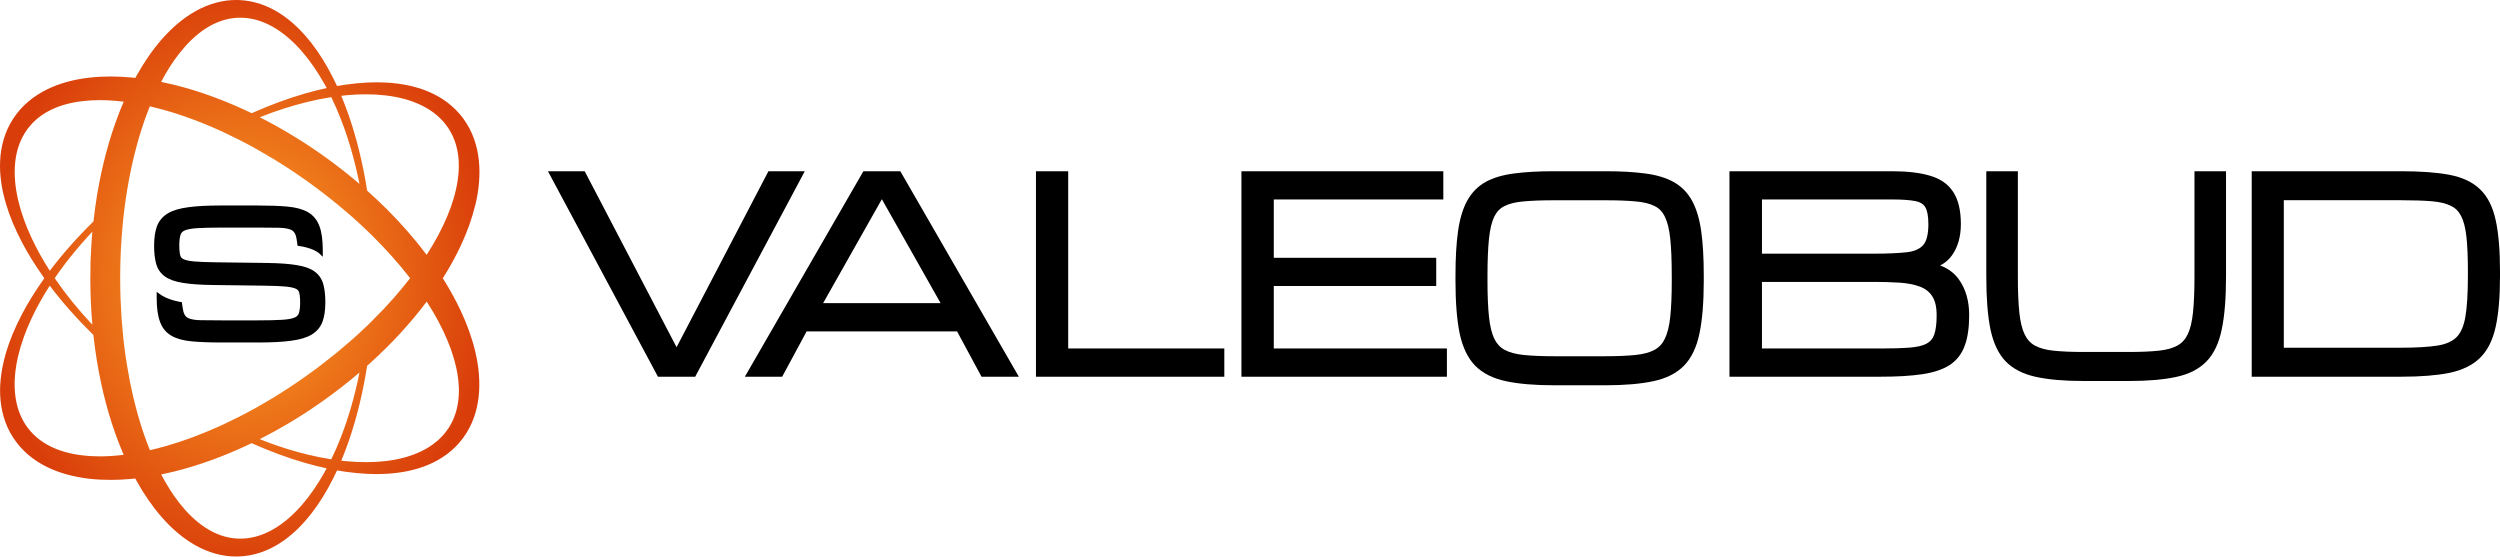 <svg width="292" height="65" viewBox="0 0 292 65" fill="none" xmlns="http://www.w3.org/2000/svg">
<g clip-path="url(#clip0_100_184)">
<path d="M93.263 20H90.02H89.754L89.629 20.237L79.023 40.554L68.416 20.237L68.293 20H68.027H64.74H64L64.35 20.655L76.723 43.766L76.848 44H77.111H80.936H81.199L81.324 43.766L93.651 20.655L94 20H93.263Z" fill="black"/>
<path d="M291.496 25.718C291.161 24.154 290.544 22.938 289.664 22.105C288.804 21.27 287.592 20.698 286.069 20.413C284.606 20.139 282.72 20 280.463 20H263V44H280.463C282.721 44 284.609 43.85 286.075 43.556C287.598 43.239 288.808 42.646 289.671 41.797C290.547 40.936 291.162 39.713 291.497 38.158C291.831 36.656 292 34.684 292 32.301V31.699C292 29.236 291.831 27.224 291.497 25.718H291.496ZM288.249 31.699V32.301C288.249 34.279 288.151 35.858 287.957 36.996C287.775 38.071 287.429 38.871 286.931 39.375C286.434 39.876 285.681 40.209 284.696 40.363C283.637 40.529 282.214 40.613 280.463 40.613H266.749V23.387H280.463C281.867 23.387 283.067 23.427 284.027 23.505C284.943 23.581 285.688 23.759 286.243 24.033H286.247L286.251 24.037C286.782 24.287 287.173 24.674 287.45 25.221V25.224L287.453 25.227C287.753 25.796 287.961 26.602 288.076 27.625C288.192 28.681 288.251 30.053 288.251 31.698L288.249 31.699Z" fill="black"/>
<path d="M259.568 20H256.315V32.309C256.315 34.001 256.257 35.414 256.141 36.508C256.03 37.577 255.822 38.432 255.523 39.053C255.239 39.645 254.843 40.073 254.314 40.364C253.768 40.666 253.038 40.868 252.14 40.961C251.209 41.059 250.038 41.109 248.659 41.109H243.344C241.977 41.109 240.806 41.059 239.863 40.961C238.965 40.868 238.228 40.666 237.673 40.364C237.155 40.076 236.764 39.648 236.477 39.053C236.179 38.432 235.971 37.575 235.859 36.508C235.744 35.409 235.686 33.996 235.686 32.309V20H232V32.309C232 34.81 232.16 36.871 232.479 38.438C232.817 40.063 233.418 41.332 234.267 42.214C235.13 43.097 236.325 43.705 237.822 44.024C239.262 44.34 241.119 44.5 243.343 44.5H248.657C250.879 44.5 252.738 44.34 254.181 44.024C255.677 43.707 256.867 43.097 257.717 42.215C258.576 41.336 259.179 40.064 259.507 38.44C259.834 36.878 260 34.815 260 32.311V20H259.566H259.568Z" fill="black"/>
<path d="M228.78 32.613C228.259 31.889 227.532 31.351 226.609 31.006C227.167 30.727 227.631 30.332 227.994 29.819C228.68 28.855 229.029 27.63 229.029 26.178C229.029 24.582 228.73 23.322 228.14 22.428C227.55 21.511 226.625 20.865 225.394 20.514C224.244 20.173 222.75 20 220.962 20H202V44H219.675C221.594 44 223.219 43.902 224.506 43.71C225.845 43.511 226.928 43.15 227.724 42.636C228.552 42.09 229.145 41.322 229.491 40.35C229.829 39.428 230 38.237 230 36.816C230 35.144 229.59 33.73 228.782 32.615L228.78 32.613ZM218.888 29.63H205.798V23.296H220.962C222.126 23.296 223.05 23.36 223.706 23.484C224.265 23.591 224.642 23.818 224.859 24.178C225.109 24.581 225.234 25.252 225.234 26.176C225.234 27.353 225.029 28.179 224.622 28.634C224.216 29.089 223.563 29.369 222.683 29.465C221.706 29.573 220.43 29.628 218.89 29.628L218.888 29.63ZM226.201 36.815C226.201 37.793 226.103 38.563 225.909 39.104C225.736 39.579 225.446 39.917 225.02 40.138C224.558 40.381 223.9 40.535 223.058 40.6C222.175 40.67 221.038 40.704 219.673 40.704H205.796V32.926H218.887C219.952 32.926 220.96 32.956 221.883 33.015C222.774 33.073 223.56 33.225 224.223 33.47C224.855 33.699 225.327 34.062 225.669 34.576C226.022 35.095 226.199 35.846 226.199 36.813L226.201 36.815Z" fill="black"/>
<path d="M198.698 26.981C198.493 25.537 198.129 24.338 197.619 23.422C197.095 22.478 196.365 21.745 195.45 21.245C194.573 20.758 193.459 20.427 192.139 20.26C190.859 20.087 189.297 20 187.5 20H181.5C179.703 20 178.141 20.087 176.857 20.26C175.541 20.426 174.422 20.757 173.534 21.243C172.63 21.745 171.905 22.476 171.381 23.42C170.869 24.338 170.507 25.536 170.302 26.981C170.101 28.382 170 30.137 170 32.198V32.8C170 35.301 170.163 37.364 170.485 38.934C170.83 40.561 171.439 41.832 172.3 42.714C173.173 43.598 174.386 44.206 175.903 44.524C177.362 44.84 179.246 45 181.5 45H187.5C189.753 45 191.638 44.84 193.1 44.524C194.616 44.206 195.824 43.596 196.686 42.714C197.555 41.834 198.166 40.561 198.5 38.934C198.831 37.366 199 35.302 199 32.8V32.198C199 30.137 198.899 28.382 198.698 26.981ZM195.262 32.2V32.802C195.262 34.484 195.204 35.899 195.086 37.004C194.974 38.072 194.762 38.93 194.459 39.552C194.178 40.147 193.783 40.574 193.247 40.862C192.693 41.164 191.951 41.366 191.042 41.46C190.088 41.558 188.897 41.608 187.5 41.608H181.5C180.103 41.608 178.91 41.558 177.958 41.46C177.046 41.366 176.3 41.164 175.737 40.862C175.212 40.574 174.815 40.145 174.526 39.552C174.235 38.931 174.026 38.072 173.914 37.004C173.796 35.9 173.738 34.486 173.738 32.802V32.2C173.738 30.455 173.796 29 173.914 27.876C174.026 26.787 174.233 25.925 174.526 25.31C174.809 24.736 175.202 24.328 175.724 24.069C176.288 23.782 177.036 23.6 177.947 23.525C178.906 23.436 180.101 23.392 181.499 23.392H187.498C188.898 23.392 190.091 23.436 191.045 23.525C191.96 23.601 192.702 23.784 193.253 24.067H193.257L193.262 24.072C193.791 24.33 194.181 24.736 194.456 25.312C194.761 25.929 194.971 26.79 195.085 27.877C195.202 29.002 195.261 30.458 195.261 32.201L195.262 32.2Z" fill="black"/>
<path d="M168.556 40.704H148.778V33.407H167.307H167.751V32.963V30.556V30.111H167.307H148.778V23.296H168.135H168.579V22.852V20.444V20H168.135H145.444H145V20.444V43.556V44H145.444H168.556H169V43.556V41.148V40.704H168.556Z" fill="black"/>
<path d="M142.557 40.704H124.765V20.444V20H124.322H121.443H121V20.444V43.556V44H121.443H142.557H143V43.556V41.148V40.704H142.557Z" fill="black"/>
<path d="M118.616 43.332L105.285 20.221L105.158 20H100.844L100.716 20.221L87.385 43.332L87 44H91.358L91.483 43.769L94.215 38.704H111.785L114.517 43.769L114.642 44H119L118.615 43.332H118.616ZM109.862 35.407H96.141L103.001 23.267L109.862 35.407Z" fill="black"/>
</g>
<path d="M55.51 23.955L55.498 24C55.31 24.777 55.075 25.556 54.779 26.378C54.507 27.134 54.192 27.89 53.818 28.694C53.217 29.973 52.512 31.252 51.722 32.5C52.504 33.736 53.206 35.013 53.812 36.296C54.17 37.056 54.493 37.835 54.773 38.612C55.075 39.453 55.314 40.244 55.504 41.035C55.938 42.859 56.08 44.589 55.924 46.177C55.837 47.074 55.646 47.949 55.353 48.773C55.211 49.17 55.036 49.573 54.812 50.005C54.608 50.389 54.369 50.771 54.1 51.143C53.824 51.512 53.532 51.853 53.233 52.156C52.893 52.49 52.57 52.773 52.239 53.022C51.557 53.533 50.802 53.963 49.997 54.297C49.284 54.6 48.496 54.839 47.592 55.028C46.839 55.182 46.04 55.283 45.151 55.34C43.697 55.429 42.118 55.348 40.325 55.097C40.027 55.055 39.712 55.003 39.368 54.943C39.23 55.242 39.086 55.541 38.94 55.832C38.118 57.46 37.276 58.816 36.368 59.977C35.808 60.689 35.269 61.295 34.717 61.827C34.042 62.471 33.398 62.986 32.749 63.401C32.016 63.879 31.236 64.261 30.429 64.533C30.034 64.666 29.618 64.774 29.155 64.861C28.741 64.934 28.298 64.982 27.833 64.998C27.37 65.007 26.923 64.986 26.505 64.936C26.034 64.874 25.608 64.788 25.202 64.678C24.366 64.448 23.549 64.105 22.773 63.663C21.392 62.878 20.072 61.767 18.853 60.363C18.322 59.755 17.818 59.1 17.311 58.367C16.858 57.711 16.414 56.997 15.992 56.241C15.926 56.124 15.862 56.006 15.798 55.89C15.67 55.904 15.543 55.917 15.415 55.929C14.575 56.01 13.742 56.052 12.939 56.052H12.914C12.037 56.052 11.228 56.008 10.439 55.919C8.599 55.709 6.946 55.252 5.525 54.561C4.722 54.172 3.979 53.691 3.312 53.128C2.991 52.856 2.67 52.542 2.355 52.191C2.073 51.869 1.799 51.512 1.542 51.124C1.295 50.738 1.079 50.345 0.899 49.953C0.706 49.521 0.556 49.114 0.436 48.711C0.195 47.886 0.055 47.02 0.02 46.142C-0.017 45.357 0.031 44.526 0.165 43.602C0.278 42.834 0.457 42.04 0.71 41.172C1.128 39.752 1.741 38.278 2.586 36.662C3.279 35.343 4.111 34.004 5.13 32.565L5.179 32.496L5.126 32.423C4.101 30.976 3.269 29.639 2.581 28.33C1.735 26.712 1.122 25.238 0.704 23.82C0.447 22.941 0.267 22.146 0.156 21.39C0.022 20.468 -0.025 19.637 0.012 18.854C0.045 17.974 0.185 17.108 0.428 16.281C0.545 15.88 0.702 15.463 0.893 15.035C1.07 14.651 1.286 14.258 1.54 13.862C1.793 13.478 2.067 13.12 2.353 12.796C2.672 12.441 2.985 12.136 3.308 11.862C3.973 11.301 4.718 10.819 5.521 10.429C6.948 9.733 8.603 9.277 10.437 9.069C11.22 8.98 12.051 8.934 12.914 8.934C13.7 8.93 14.549 8.975 15.413 9.056C15.545 9.069 15.677 9.083 15.808 9.098C15.87 8.984 15.934 8.87 15.998 8.755C16.41 8.018 16.854 7.304 17.317 6.631C17.814 5.91 18.332 5.239 18.859 4.635C20.084 3.229 21.404 2.118 22.777 1.337C23.553 0.893 24.37 0.552 25.204 0.322C25.612 0.21 26.038 0.127 26.509 0.064C26.87 0.021 27.246 0 27.627 0C27.697 0 27.767 -1.49151e-06 27.839 0.002C28.292 0.019 28.735 0.066 29.157 0.141C29.618 0.228 30.034 0.336 30.429 0.469C31.234 0.741 32.012 1.121 32.745 1.599C33.402 2.021 34.046 2.536 34.715 3.175C35.265 3.705 35.806 4.309 36.368 5.021C37.276 6.184 38.118 7.538 38.94 9.164C39.082 9.447 39.224 9.744 39.366 10.047C39.693 9.989 40.016 9.937 40.329 9.891C42.12 9.64 43.697 9.559 45.155 9.646C46.054 9.702 46.853 9.804 47.598 9.956C48.502 10.145 49.289 10.386 50.001 10.687C50.806 11.019 51.561 11.449 52.247 11.962C52.58 12.213 52.906 12.498 53.245 12.832C53.544 13.135 53.836 13.476 54.114 13.847C54.382 14.219 54.62 14.601 54.826 14.985C55.049 15.417 55.226 15.818 55.366 16.215C55.658 17.039 55.852 17.913 55.938 18.811C56.094 20.403 55.955 22.135 55.518 23.957L55.51 23.955ZM40.463 53.869C42.139 54.029 43.708 54.008 45.021 53.855C46.629 53.67 48.059 53.273 49.274 52.675C49.923 52.357 50.522 51.967 51.055 51.514C51.3 51.304 51.543 51.064 51.796 50.783C52.014 50.532 52.224 50.254 52.418 49.959C52.609 49.651 52.776 49.346 52.91 49.051C53.062 48.705 53.179 48.387 53.268 48.08C53.457 47.417 53.566 46.719 53.591 46.009C53.62 45.357 53.577 44.655 53.459 43.868C53.361 43.21 53.2 42.51 52.969 41.729C52.589 40.446 52.025 39.096 51.242 37.607C50.837 36.836 50.376 36.055 49.838 35.227C49.394 35.821 48.932 36.406 48.465 36.967C47.967 37.569 47.428 38.19 46.859 38.813C46.32 39.405 45.752 39.999 45.169 40.576C44.453 41.291 43.683 42.016 42.882 42.728C42.394 45.82 41.688 48.73 40.786 51.373C40.482 52.252 40.177 53.051 39.862 53.807C40.076 53.832 40.276 53.853 40.463 53.871V53.869ZM39.837 51.014C40.733 48.713 41.453 46.19 41.986 43.509C40.628 44.672 39.197 45.785 37.729 46.825C37.011 47.33 36.354 47.776 35.722 48.19C35.045 48.628 34.351 49.058 33.661 49.471C32.587 50.106 31.469 50.719 30.332 51.294C30.715 51.448 31.088 51.589 31.458 51.726C32.922 52.268 34.419 52.727 35.909 53.09C36.823 53.315 37.758 53.502 38.691 53.647C39.112 52.781 39.5 51.898 39.839 51.016L39.837 51.014ZM20.875 58.654L20.922 58.716C21.396 59.316 21.853 59.831 22.322 60.284C22.894 60.834 23.436 61.271 23.981 61.621C24.566 62.008 25.19 62.317 25.834 62.539C26.137 62.643 26.46 62.728 26.82 62.799C27.137 62.857 27.479 62.895 27.831 62.911C28.202 62.919 28.537 62.905 28.856 62.87C29.233 62.822 29.567 62.758 29.875 62.674C30.546 62.494 31.205 62.22 31.837 61.862C33.017 61.2 34.157 60.24 35.23 59.013C35.705 58.471 36.177 57.863 36.632 57.204C37.06 56.586 37.472 55.925 37.855 55.242C37.949 55.072 38.048 54.893 38.149 54.702C37.354 54.53 36.535 54.324 35.654 54.075C33.61 53.485 31.504 52.706 29.392 51.764H29.387C26.293 53.25 23.22 54.372 20.251 55.097C19.786 55.211 19.306 55.319 18.826 55.416C19.489 56.671 20.163 57.732 20.881 58.654H20.875ZM3.672 37.216C3.335 37.939 3.036 38.66 2.785 39.357C2.513 40.115 2.291 40.855 2.126 41.559C1.748 43.151 1.626 44.649 1.766 46.011C1.838 46.736 1.997 47.44 2.233 48.104C2.347 48.416 2.487 48.73 2.66 49.06C2.816 49.35 3.003 49.645 3.211 49.934C3.438 50.229 3.658 50.484 3.885 50.713C4.152 50.974 4.407 51.194 4.665 51.386C5.214 51.793 5.822 52.133 6.474 52.401C7.069 52.65 7.734 52.85 8.504 53.01C9.151 53.14 9.855 53.228 10.655 53.275C10.985 53.294 11.327 53.304 11.67 53.304C12.537 53.304 13.445 53.244 14.444 53.124C14.244 52.665 14.056 52.204 13.882 51.751C13.299 50.25 12.788 48.671 12.364 47.062C12.162 46.308 11.971 45.502 11.794 44.672C11.621 43.874 11.469 43.062 11.337 42.258C11.166 41.228 11.022 40.176 10.907 39.125C8.994 37.249 7.281 35.314 5.811 33.368C4.998 34.625 4.28 35.92 3.67 37.221L3.672 37.216ZM10.571 30.907L10.561 30.92L10.598 30.046C10.633 29.215 10.682 28.392 10.744 27.601C10.758 27.419 10.775 27.236 10.791 27.053C10.618 27.236 10.45 27.421 10.283 27.603C9.739 28.199 9.221 28.795 8.741 29.377C7.905 30.384 7.115 31.431 6.39 32.492C7.646 34.33 9.122 36.155 10.789 37.926C10.631 36.143 10.55 34.319 10.55 32.492C10.55 31.958 10.559 31.427 10.573 30.907H10.571ZM10.653 11.725H10.608C9.838 11.775 9.151 11.86 8.508 11.989C7.736 12.146 7.073 12.346 6.476 12.597C5.826 12.863 5.219 13.204 4.671 13.608C4.414 13.8 4.16 14.02 3.895 14.277C3.664 14.51 3.444 14.763 3.224 15.052C3.008 15.351 2.824 15.637 2.67 15.926C2.497 16.258 2.357 16.572 2.242 16.884C2.003 17.542 1.846 18.246 1.774 18.977C1.634 20.335 1.756 21.832 2.133 23.427C2.297 24.129 2.52 24.87 2.791 25.628C3.047 26.339 3.343 27.059 3.677 27.77C4.29 29.078 5.009 30.374 5.818 31.626C7.288 29.68 9 27.742 10.915 25.865C11.032 24.816 11.176 23.764 11.345 22.733C11.919 19.313 12.776 16.119 13.892 13.243C14.067 12.788 14.254 12.329 14.452 11.877C13.056 11.706 11.812 11.656 10.655 11.725H10.653ZM16.788 14.329C15.953 16.782 15.294 19.479 14.828 22.351L14.676 23.336C14.567 24.094 14.472 24.843 14.396 25.566C14.326 26.239 14.262 26.972 14.196 27.871C14.091 29.4 14.038 30.955 14.038 32.498C14.04 33.337 14.052 34.095 14.077 34.814C14.114 35.748 14.151 36.462 14.196 37.125C14.26 37.983 14.326 38.736 14.398 39.43C14.476 40.165 14.571 40.913 14.678 41.665L14.833 42.651C15.049 43.978 15.279 45.16 15.537 46.252C15.932 47.917 16.342 49.361 16.792 50.663C17.021 51.321 17.26 51.967 17.509 52.584C18.131 52.441 18.771 52.274 19.46 52.079C21.416 51.512 23.442 50.763 25.486 49.847L26.293 49.475C26.833 49.222 27.372 48.96 27.897 48.692C28.58 48.345 29.26 47.984 29.916 47.618C30.651 47.205 31.36 46.784 31.895 46.462C33.196 45.668 34.487 44.821 35.728 43.938C36.44 43.43 37.027 42.998 37.577 42.576C38.291 42.026 38.863 41.573 39.378 41.152C40.006 40.633 40.578 40.144 41.128 39.663C41.684 39.17 42.238 38.66 42.773 38.149L43.458 37.478C44.43 36.517 45.241 35.659 45.991 34.803C46.697 33.995 47.322 33.237 47.901 32.492C46.602 30.812 45.109 29.138 43.458 27.508L42.771 26.841C42.233 26.328 41.682 25.819 41.13 25.331C40.535 24.806 39.938 24.305 39.38 23.845C38.203 22.879 36.974 21.942 35.73 21.06C35.049 20.58 34.429 20.156 33.834 19.764C33.307 19.421 32.611 18.973 31.895 18.539C31.183 18.111 30.534 17.733 29.914 17.384C29.241 17.01 28.562 16.649 27.897 16.31C27.331 16.026 26.804 15.77 26.287 15.527L25.48 15.156C24.883 14.888 24.313 14.643 23.747 14.416C22.17 13.787 20.766 13.299 19.46 12.927C18.773 12.732 18.128 12.566 17.498 12.421C17.256 13.027 17.015 13.669 16.786 14.331L16.788 14.329ZM37.883 9.79L37.857 9.746C37.459 9.04 37.048 8.379 36.634 7.781C36.179 7.123 35.708 6.512 35.232 5.97C34.161 4.741 33.019 3.782 31.839 3.119C31.207 2.762 30.549 2.488 29.879 2.307C29.569 2.224 29.235 2.16 28.862 2.112C28.543 2.077 28.198 2.062 27.839 2.068C27.475 2.085 27.143 2.122 26.824 2.181C26.458 2.253 26.135 2.338 25.834 2.442C25.19 2.664 24.564 2.974 23.975 3.362C23.43 3.715 22.888 4.153 22.32 4.7C21.844 5.158 21.371 5.694 20.871 6.332C20.154 7.252 19.481 8.311 18.82 9.565C19.296 9.661 19.777 9.769 20.251 9.885C21.801 10.263 23.37 10.745 24.916 11.318C25.653 11.59 26.415 11.891 27.178 12.215C27.938 12.537 28.683 12.876 29.392 13.22H29.398C31.516 12.277 33.622 11.499 35.658 10.911C36.541 10.66 37.361 10.454 38.157 10.282C38.065 10.107 37.974 9.943 37.888 9.787L37.883 9.79ZM38.693 11.347C37.752 11.492 36.815 11.679 35.907 11.904C34.091 12.346 32.22 12.948 30.34 13.694C32.864 14.973 35.349 16.474 37.731 18.163C38.431 18.663 39.069 19.137 39.683 19.608C40.319 20.102 40.957 20.613 41.575 21.132C41.711 21.247 41.849 21.365 41.989 21.485C41.939 21.236 41.888 20.987 41.834 20.744C41.663 19.951 41.478 19.178 41.284 18.447C40.881 16.917 40.393 15.411 39.835 13.972C39.491 13.081 39.106 12.198 38.691 11.345L38.693 11.347ZM53.581 18.981L53.571 18.746C53.533 18.117 53.429 17.5 53.26 16.915C53.171 16.605 53.054 16.288 52.904 15.947C52.766 15.646 52.601 15.341 52.414 15.043C52.212 14.738 52.008 14.466 51.792 14.217C51.539 13.935 51.296 13.694 51.049 13.482C50.518 13.029 49.919 12.639 49.268 12.321C48.057 11.723 46.627 11.326 45.017 11.141C44.304 11.058 43.541 11.015 42.75 11.015C42.011 11.013 41.239 11.05 40.463 11.125C40.265 11.143 40.064 11.166 39.86 11.189C40.179 11.953 40.484 12.751 40.784 13.621C41.688 16.267 42.394 19.176 42.884 22.27C43.679 22.981 44.449 23.703 45.169 24.42C46.907 26.158 48.473 27.954 49.832 29.765C50.361 28.947 50.822 28.164 51.236 27.381C52.016 25.892 52.582 24.544 52.961 23.261C53.188 22.493 53.348 21.793 53.449 21.124C53.566 20.337 53.608 19.635 53.581 18.983V18.981Z" fill="url(#paint0_radial_100_184)"/>
<g clip-path="url(#clip1_100_184)">
<path d="M37.796 33.334L37.774 33.246C37.612 32.609 37.268 32.097 36.754 31.72C36.267 31.359 35.575 31.11 34.641 30.962C33.779 30.817 32.618 30.733 31.19 30.713L25.186 30.636C24.106 30.624 23.242 30.588 22.621 30.533C21.917 30.461 21.563 30.34 21.397 30.255C21.213 30.152 21.105 30.017 21.053 29.83C21.029 29.743 21.009 29.643 20.993 29.536C20.959 29.298 20.941 29.008 20.941 28.677C20.941 28.127 20.995 27.698 21.095 27.404C21.177 27.178 21.329 27.023 21.571 26.918C21.883 26.781 22.375 26.692 23.029 26.65C23.742 26.606 24.702 26.582 25.888 26.582H30.098C31.074 26.582 31.904 26.588 32.564 26.602C33.16 26.614 33.631 26.688 33.961 26.825C34.227 26.934 34.409 27.132 34.531 27.458C34.613 27.662 34.707 28.322 34.737 28.558L34.757 28.712L34.913 28.73C34.929 28.73 36.596 28.929 37.36 29.665L37.7 29.993V29.233C37.7 28.052 37.576 27.138 37.32 26.444C37.052 25.695 36.59 25.133 35.949 24.772C35.351 24.435 34.551 24.218 33.569 24.129C32.644 24.044 31.476 24.002 30.098 24.002H25.786C24.26 24.002 22.994 24.067 22.023 24.2C20.991 24.333 20.203 24.566 19.61 24.915C18.996 25.282 18.562 25.798 18.32 26.457C18.112 27.041 18.004 27.779 18 28.653V28.701C18 29.469 18.068 30.13 18.204 30.666L18.226 30.753C18.388 31.39 18.732 31.903 19.246 32.28C19.733 32.641 20.425 32.889 21.359 33.04C22.219 33.185 23.382 33.268 24.81 33.288L30.814 33.366C31.894 33.377 32.758 33.413 33.377 33.469C34.083 33.54 34.435 33.661 34.601 33.747C34.785 33.85 34.893 33.985 34.945 34.172C34.969 34.259 34.989 34.358 35.005 34.465C35.039 34.704 35.057 34.993 35.057 35.325C35.057 35.875 35.003 36.304 34.903 36.597C34.821 36.824 34.671 36.978 34.427 37.084C34.115 37.221 33.623 37.31 32.968 37.352C32.254 37.395 31.294 37.419 30.11 37.419H25.9C24.928 37.419 24.098 37.413 23.434 37.399C22.837 37.388 22.367 37.314 22.037 37.177C21.769 37.068 21.589 36.869 21.467 36.544C21.385 36.339 21.291 35.68 21.261 35.444L21.243 35.295L21.093 35.273C21.077 35.271 19.564 35.043 18.622 34.322L18.3 34.076V34.771C18.3 35.952 18.424 36.865 18.68 37.56C18.948 38.309 19.41 38.87 20.051 39.232C20.649 39.569 21.449 39.785 22.431 39.875C23.356 39.96 24.524 40.002 25.902 40.002H30.214C31.74 40.002 33.007 39.936 33.977 39.803C35.009 39.67 35.797 39.438 36.389 39.089C37.004 38.721 37.438 38.203 37.68 37.546C37.888 36.961 37.996 36.22 38 35.347V35.299C38 34.533 37.932 33.872 37.796 33.334Z" fill="black"/>
</g>
<defs>
<radialGradient id="paint0_radial_100_184" cx="0" cy="0" r="1" gradientUnits="userSpaceOnUse" gradientTransform="translate(28 32.5) rotate(-90) scale(34 29.292)">
<stop stop-color="#FFA527"/>
<stop offset="1" stop-color="#D93E0A"/>
</radialGradient>
<clipPath id="clip0_100_184">
<rect width="228" height="25" fill="white" transform="translate(64 20)"/>
</clipPath>
<clipPath id="clip1_100_184">
<rect width="20" height="16" fill="white" transform="translate(18 24)"/>
</clipPath>
</defs>
</svg>
